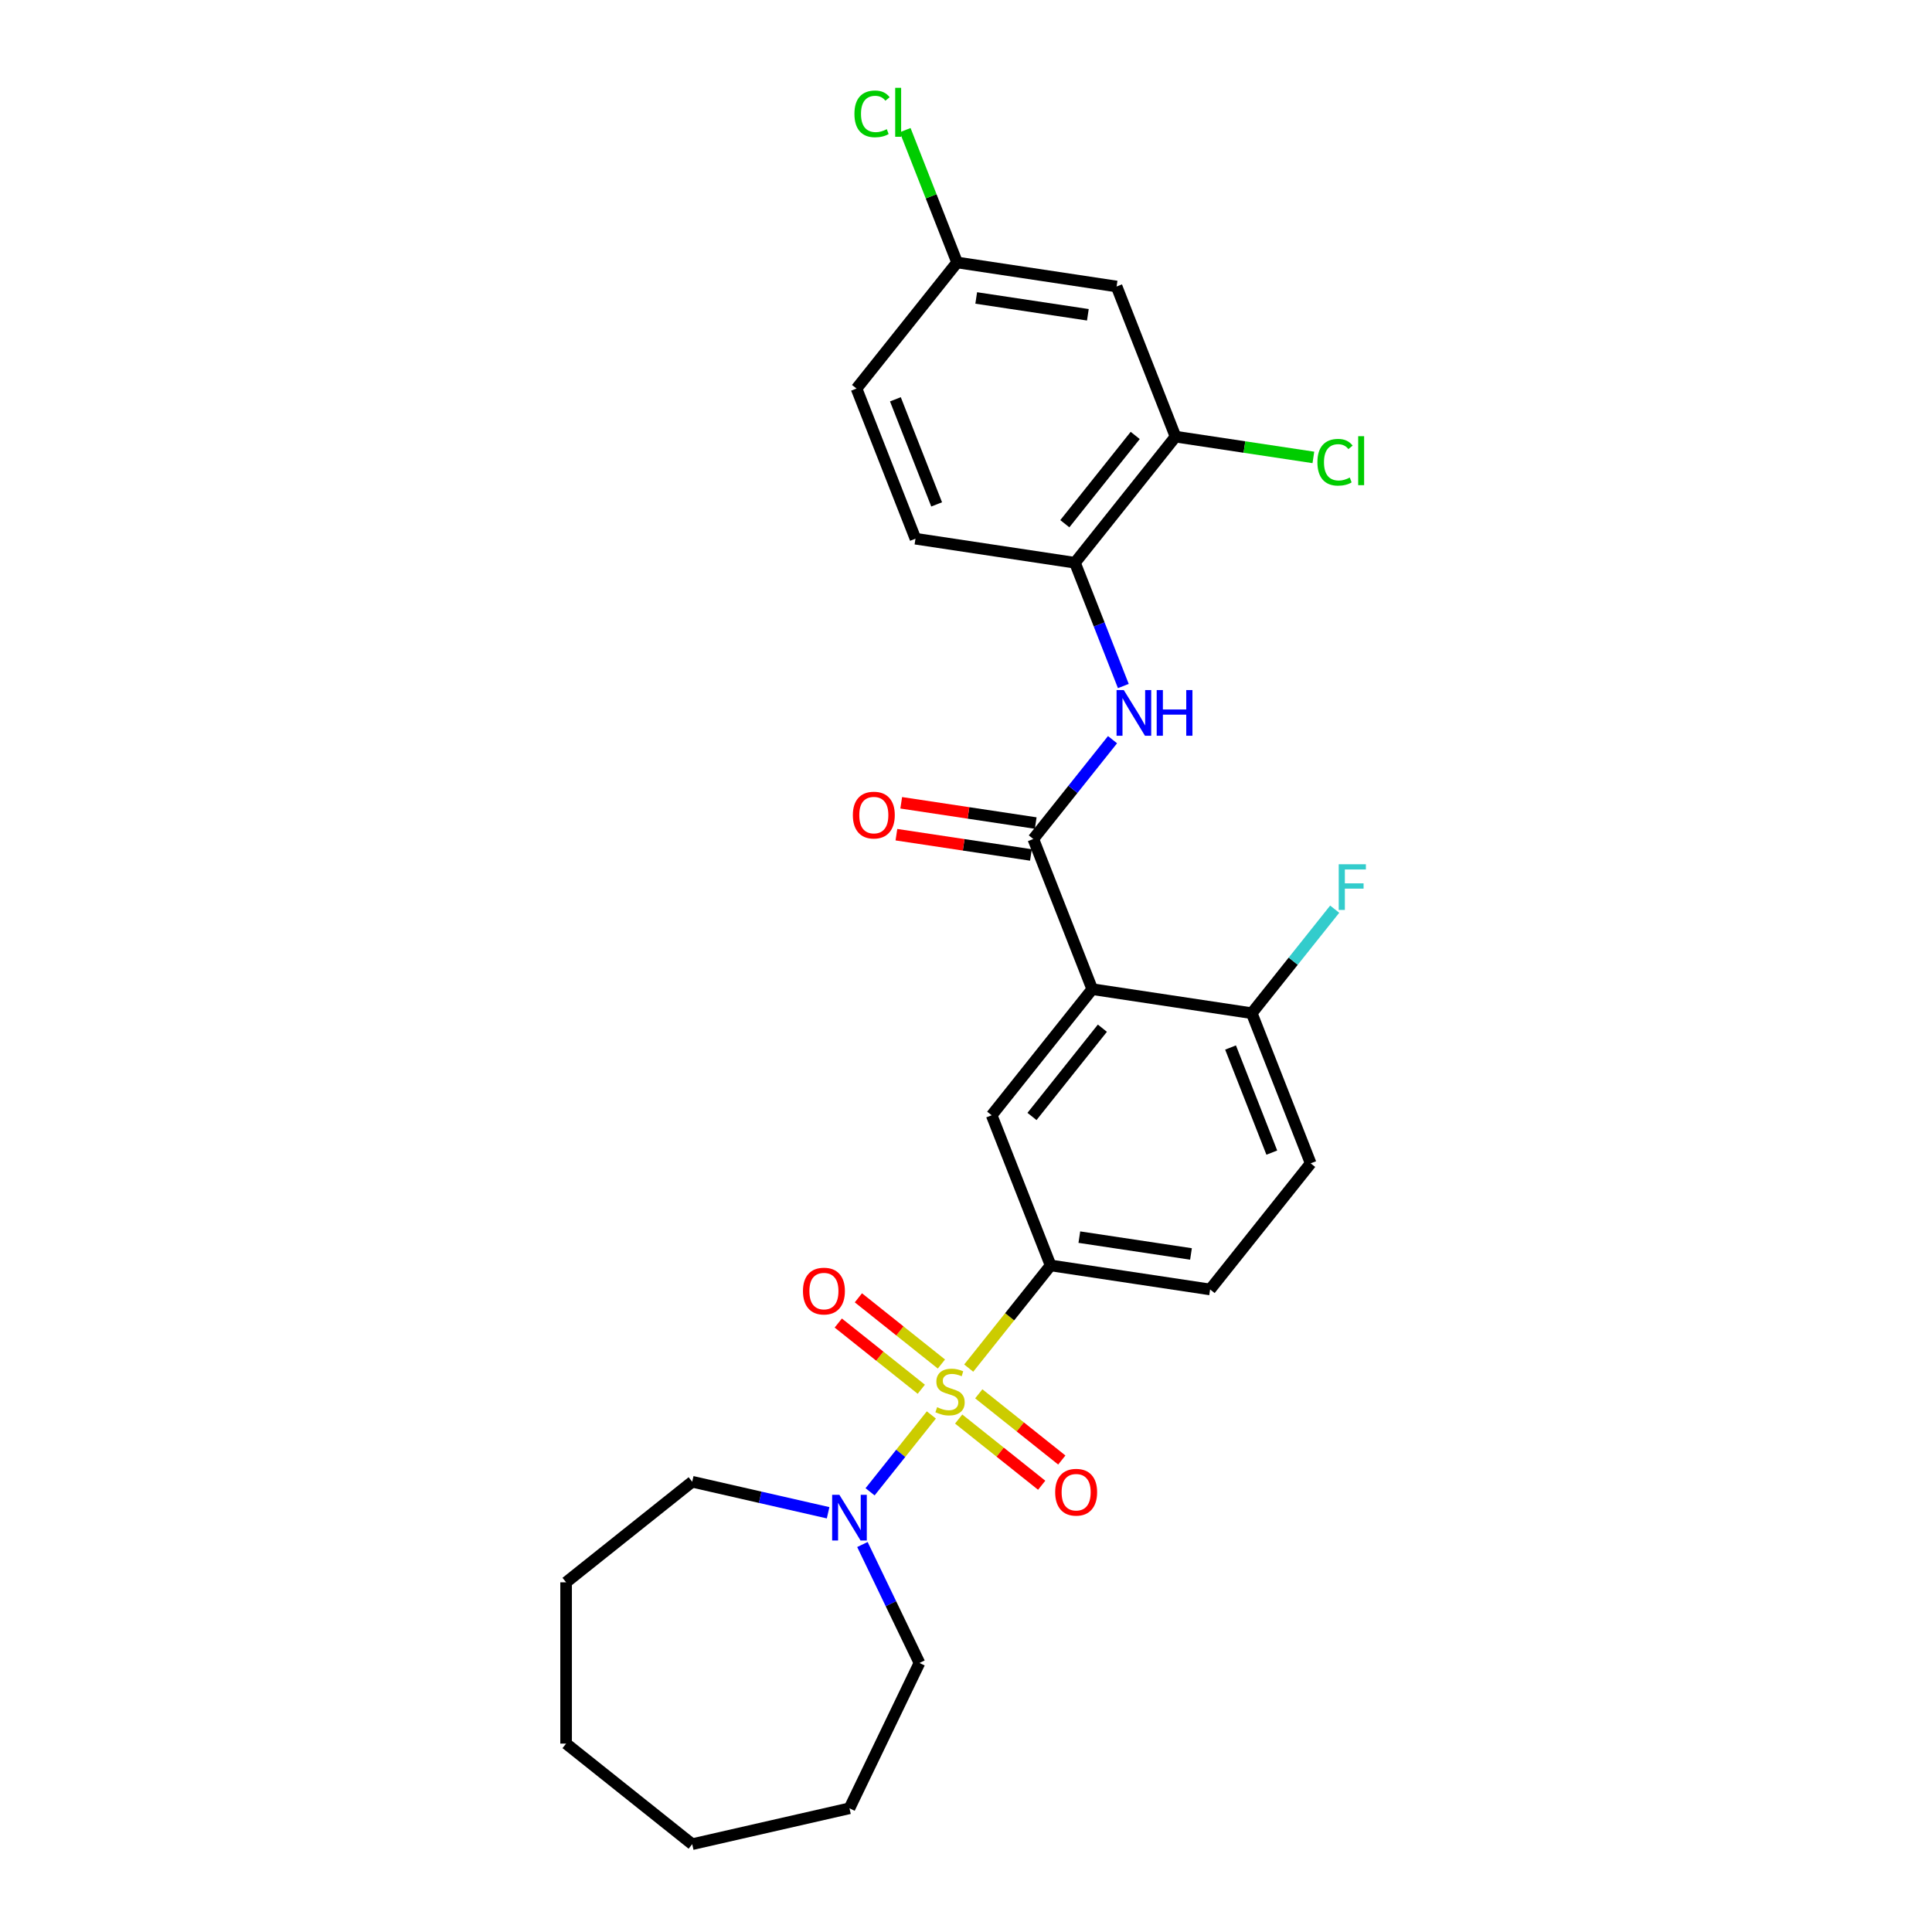 <?xml version='1.0' encoding='iso-8859-1'?>
<svg version='1.1' baseProfile='full'
              xmlns='http://www.w3.org/2000/svg'
                      xmlns:rdkit='http://www.rdkit.org/xml'
                      xmlns:xlink='http://www.w3.org/1999/xlink'
                  xml:space='preserve'
width='1000px' height='1000px' viewBox='0 0 1000 1000'>
<!-- END OF HEADER -->
<rect style='opacity:1.0;fill:#FFFFFF;stroke:none' width='1000' height='1000' x='0' y='0'> </rect>
<path class='bond-2' d='M 501.406,708.13 L 522.599,681.554' style='fill:none;fill-rule:evenodd;stroke:#CCCC00;stroke-width:6px;stroke-linecap:butt;stroke-linejoin:miter;stroke-opacity:1' />
<path class='bond-2' d='M 522.599,681.554 L 543.793,654.979' style='fill:none;fill-rule:evenodd;stroke:#000000;stroke-width:6px;stroke-linecap:butt;stroke-linejoin:miter;stroke-opacity:1' />
<path class='bond-3' d='M 482.07,732.376 L 466.21,752.264' style='fill:none;fill-rule:evenodd;stroke:#CCCC00;stroke-width:6px;stroke-linecap:butt;stroke-linejoin:miter;stroke-opacity:1' />
<path class='bond-3' d='M 466.21,752.264 L 450.35,772.152' style='fill:none;fill-rule:evenodd;stroke:#0000FF;stroke-width:6px;stroke-linecap:butt;stroke-linejoin:miter;stroke-opacity:1' />
<path class='bond-8' d='M 487.276,706.015 L 465.789,688.88' style='fill:none;fill-rule:evenodd;stroke:#CCCC00;stroke-width:6px;stroke-linecap:butt;stroke-linejoin:miter;stroke-opacity:1' />
<path class='bond-8' d='M 465.789,688.88 L 444.302,671.745' style='fill:none;fill-rule:evenodd;stroke:#FF0000;stroke-width:6px;stroke-linecap:butt;stroke-linejoin:miter;stroke-opacity:1' />
<path class='bond-8' d='M 476.865,719.07 L 455.378,701.935' style='fill:none;fill-rule:evenodd;stroke:#CCCC00;stroke-width:6px;stroke-linecap:butt;stroke-linejoin:miter;stroke-opacity:1' />
<path class='bond-8' d='M 455.378,701.935 L 433.891,684.799' style='fill:none;fill-rule:evenodd;stroke:#FF0000;stroke-width:6px;stroke-linecap:butt;stroke-linejoin:miter;stroke-opacity:1' />
<path class='bond-9' d='M 496.201,734.49 L 517.688,751.626' style='fill:none;fill-rule:evenodd;stroke:#CCCC00;stroke-width:6px;stroke-linecap:butt;stroke-linejoin:miter;stroke-opacity:1' />
<path class='bond-9' d='M 517.688,751.626 L 539.175,768.761' style='fill:none;fill-rule:evenodd;stroke:#FF0000;stroke-width:6px;stroke-linecap:butt;stroke-linejoin:miter;stroke-opacity:1' />
<path class='bond-9' d='M 506.612,721.435 L 528.099,738.571' style='fill:none;fill-rule:evenodd;stroke:#CCCC00;stroke-width:6px;stroke-linecap:butt;stroke-linejoin:miter;stroke-opacity:1' />
<path class='bond-9' d='M 528.099,738.571 L 549.586,755.706' style='fill:none;fill-rule:evenodd;stroke:#FF0000;stroke-width:6px;stroke-linecap:butt;stroke-linejoin:miter;stroke-opacity:1' />
<path class='bond-0' d='M 565.345,511.988 L 513.291,577.262' style='fill:none;fill-rule:evenodd;stroke:#000000;stroke-width:6px;stroke-linecap:butt;stroke-linejoin:miter;stroke-opacity:1' />
<path class='bond-0' d='M 570.592,532.19 L 534.154,577.881' style='fill:none;fill-rule:evenodd;stroke:#000000;stroke-width:6px;stroke-linecap:butt;stroke-linejoin:miter;stroke-opacity:1' />
<path class='bond-1' d='M 565.345,511.988 L 534.843,434.271' style='fill:none;fill-rule:evenodd;stroke:#000000;stroke-width:6px;stroke-linecap:butt;stroke-linejoin:miter;stroke-opacity:1' />
<path class='bond-28' d='M 565.345,511.988 L 647.901,524.431' style='fill:none;fill-rule:evenodd;stroke:#000000;stroke-width:6px;stroke-linecap:butt;stroke-linejoin:miter;stroke-opacity:1' />
<path class='bond-5' d='M 534.843,434.271 L 555.343,408.564' style='fill:none;fill-rule:evenodd;stroke:#000000;stroke-width:6px;stroke-linecap:butt;stroke-linejoin:miter;stroke-opacity:1' />
<path class='bond-5' d='M 555.343,408.564 L 575.844,382.858' style='fill:none;fill-rule:evenodd;stroke:#0000FF;stroke-width:6px;stroke-linecap:butt;stroke-linejoin:miter;stroke-opacity:1' />
<path class='bond-12' d='M 536.088,426.015 L 501.28,420.769' style='fill:none;fill-rule:evenodd;stroke:#000000;stroke-width:6px;stroke-linecap:butt;stroke-linejoin:miter;stroke-opacity:1' />
<path class='bond-12' d='M 501.28,420.769 L 466.472,415.522' style='fill:none;fill-rule:evenodd;stroke:#FF0000;stroke-width:6px;stroke-linecap:butt;stroke-linejoin:miter;stroke-opacity:1' />
<path class='bond-12' d='M 533.599,442.526 L 498.791,437.28' style='fill:none;fill-rule:evenodd;stroke:#000000;stroke-width:6px;stroke-linecap:butt;stroke-linejoin:miter;stroke-opacity:1' />
<path class='bond-12' d='M 498.791,437.28 L 463.984,432.033' style='fill:none;fill-rule:evenodd;stroke:#FF0000;stroke-width:6px;stroke-linecap:butt;stroke-linejoin:miter;stroke-opacity:1' />
<path class='bond-4' d='M 543.793,654.979 L 513.291,577.262' style='fill:none;fill-rule:evenodd;stroke:#000000;stroke-width:6px;stroke-linecap:butt;stroke-linejoin:miter;stroke-opacity:1' />
<path class='bond-13' d='M 543.793,654.979 L 626.348,667.422' style='fill:none;fill-rule:evenodd;stroke:#000000;stroke-width:6px;stroke-linecap:butt;stroke-linejoin:miter;stroke-opacity:1' />
<path class='bond-13' d='M 558.665,640.334 L 616.454,649.044' style='fill:none;fill-rule:evenodd;stroke:#000000;stroke-width:6px;stroke-linecap:butt;stroke-linejoin:miter;stroke-opacity:1' />
<path class='bond-21' d='M 446.383,799.436 L 461.146,830.091' style='fill:none;fill-rule:evenodd;stroke:#0000FF;stroke-width:6px;stroke-linecap:butt;stroke-linejoin:miter;stroke-opacity:1' />
<path class='bond-21' d='M 461.146,830.091 L 475.908,860.747' style='fill:none;fill-rule:evenodd;stroke:#000000;stroke-width:6px;stroke-linecap:butt;stroke-linejoin:miter;stroke-opacity:1' />
<path class='bond-22' d='M 428.63,783.004 L 393.46,774.976' style='fill:none;fill-rule:evenodd;stroke:#0000FF;stroke-width:6px;stroke-linecap:butt;stroke-linejoin:miter;stroke-opacity:1' />
<path class='bond-22' d='M 393.46,774.976 L 358.289,766.949' style='fill:none;fill-rule:evenodd;stroke:#000000;stroke-width:6px;stroke-linecap:butt;stroke-linejoin:miter;stroke-opacity:1' />
<path class='bond-6' d='M 581.438,355.088 L 568.917,323.184' style='fill:none;fill-rule:evenodd;stroke:#0000FF;stroke-width:6px;stroke-linecap:butt;stroke-linejoin:miter;stroke-opacity:1' />
<path class='bond-6' d='M 568.917,323.184 L 556.396,291.28' style='fill:none;fill-rule:evenodd;stroke:#000000;stroke-width:6px;stroke-linecap:butt;stroke-linejoin:miter;stroke-opacity:1' />
<path class='bond-7' d='M 556.396,291.28 L 608.45,226.006' style='fill:none;fill-rule:evenodd;stroke:#000000;stroke-width:6px;stroke-linecap:butt;stroke-linejoin:miter;stroke-opacity:1' />
<path class='bond-7' d='M 551.149,271.078 L 587.587,225.386' style='fill:none;fill-rule:evenodd;stroke:#000000;stroke-width:6px;stroke-linecap:butt;stroke-linejoin:miter;stroke-opacity:1' />
<path class='bond-15' d='M 556.396,291.28 L 473.84,278.836' style='fill:none;fill-rule:evenodd;stroke:#000000;stroke-width:6px;stroke-linecap:butt;stroke-linejoin:miter;stroke-opacity:1' />
<path class='bond-11' d='M 608.45,226.006 L 577.948,148.289' style='fill:none;fill-rule:evenodd;stroke:#000000;stroke-width:6px;stroke-linecap:butt;stroke-linejoin:miter;stroke-opacity:1' />
<path class='bond-17' d='M 608.45,226.006 L 644.126,231.383' style='fill:none;fill-rule:evenodd;stroke:#000000;stroke-width:6px;stroke-linecap:butt;stroke-linejoin:miter;stroke-opacity:1' />
<path class='bond-17' d='M 644.126,231.383 L 679.802,236.76' style='fill:none;fill-rule:evenodd;stroke:#00CC00;stroke-width:6px;stroke-linecap:butt;stroke-linejoin:miter;stroke-opacity:1' />
<path class='bond-10' d='M 647.901,524.431 L 678.403,602.148' style='fill:none;fill-rule:evenodd;stroke:#000000;stroke-width:6px;stroke-linecap:butt;stroke-linejoin:miter;stroke-opacity:1' />
<path class='bond-10' d='M 636.933,542.189 L 658.284,596.591' style='fill:none;fill-rule:evenodd;stroke:#000000;stroke-width:6px;stroke-linecap:butt;stroke-linejoin:miter;stroke-opacity:1' />
<path class='bond-18' d='M 647.901,524.431 L 669.37,497.51' style='fill:none;fill-rule:evenodd;stroke:#000000;stroke-width:6px;stroke-linecap:butt;stroke-linejoin:miter;stroke-opacity:1' />
<path class='bond-18' d='M 669.37,497.51 L 690.838,470.59' style='fill:none;fill-rule:evenodd;stroke:#33CCCC;stroke-width:6px;stroke-linecap:butt;stroke-linejoin:miter;stroke-opacity:1' />
<path class='bond-29' d='M 577.948,148.289 L 495.392,135.845' style='fill:none;fill-rule:evenodd;stroke:#000000;stroke-width:6px;stroke-linecap:butt;stroke-linejoin:miter;stroke-opacity:1' />
<path class='bond-29' d='M 563.076,162.933 L 505.287,154.223' style='fill:none;fill-rule:evenodd;stroke:#000000;stroke-width:6px;stroke-linecap:butt;stroke-linejoin:miter;stroke-opacity:1' />
<path class='bond-14' d='M 626.348,667.422 L 678.403,602.148' style='fill:none;fill-rule:evenodd;stroke:#000000;stroke-width:6px;stroke-linecap:butt;stroke-linejoin:miter;stroke-opacity:1' />
<path class='bond-19' d='M 473.84,278.836 L 443.338,201.119' style='fill:none;fill-rule:evenodd;stroke:#000000;stroke-width:6px;stroke-linecap:butt;stroke-linejoin:miter;stroke-opacity:1' />
<path class='bond-19' d='M 484.808,261.078 L 463.457,206.676' style='fill:none;fill-rule:evenodd;stroke:#000000;stroke-width:6px;stroke-linecap:butt;stroke-linejoin:miter;stroke-opacity:1' />
<path class='bond-16' d='M 495.392,135.845 L 443.338,201.119' style='fill:none;fill-rule:evenodd;stroke:#000000;stroke-width:6px;stroke-linecap:butt;stroke-linejoin:miter;stroke-opacity:1' />
<path class='bond-20' d='M 495.392,135.845 L 481.953,101.603' style='fill:none;fill-rule:evenodd;stroke:#000000;stroke-width:6px;stroke-linecap:butt;stroke-linejoin:miter;stroke-opacity:1' />
<path class='bond-20' d='M 481.953,101.603 L 468.514,67.36' style='fill:none;fill-rule:evenodd;stroke:#00CC00;stroke-width:6px;stroke-linecap:butt;stroke-linejoin:miter;stroke-opacity:1' />
<path class='bond-23' d='M 475.908,860.747 L 439.684,935.968' style='fill:none;fill-rule:evenodd;stroke:#000000;stroke-width:6px;stroke-linecap:butt;stroke-linejoin:miter;stroke-opacity:1' />
<path class='bond-24' d='M 358.289,766.949 L 293.015,819.003' style='fill:none;fill-rule:evenodd;stroke:#000000;stroke-width:6px;stroke-linecap:butt;stroke-linejoin:miter;stroke-opacity:1' />
<path class='bond-26' d='M 439.684,935.968 L 358.289,954.545' style='fill:none;fill-rule:evenodd;stroke:#000000;stroke-width:6px;stroke-linecap:butt;stroke-linejoin:miter;stroke-opacity:1' />
<path class='bond-25' d='M 293.015,819.003 L 293.015,902.491' style='fill:none;fill-rule:evenodd;stroke:#000000;stroke-width:6px;stroke-linecap:butt;stroke-linejoin:miter;stroke-opacity:1' />
<path class='bond-27' d='M 293.015,902.491 L 358.289,954.545' style='fill:none;fill-rule:evenodd;stroke:#000000;stroke-width:6px;stroke-linecap:butt;stroke-linejoin:miter;stroke-opacity:1' />
<path  class='atom-0' d='M 485.059 728.368
Q 485.326 728.468, 486.429 728.936
Q 487.531 729.403, 488.733 729.704
Q 489.968 729.971, 491.171 729.971
Q 493.408 729.971, 494.711 728.902
Q 496.013 727.8, 496.013 725.897
Q 496.013 724.594, 495.345 723.793
Q 494.711 722.991, 493.709 722.557
Q 492.707 722.123, 491.037 721.622
Q 488.933 720.987, 487.664 720.386
Q 486.429 719.785, 485.527 718.516
Q 484.659 717.247, 484.659 715.11
Q 484.659 712.138, 486.662 710.301
Q 488.699 708.464, 492.707 708.464
Q 495.445 708.464, 498.551 709.767
L 497.783 712.338
Q 494.944 711.169, 492.807 711.169
Q 490.503 711.169, 489.234 712.138
Q 487.965 713.073, 487.998 714.709
Q 487.998 715.978, 488.633 716.746
Q 489.301 717.514, 490.236 717.948
Q 491.204 718.383, 492.807 718.884
Q 494.944 719.551, 496.213 720.219
Q 497.482 720.887, 498.384 722.256
Q 499.319 723.592, 499.319 725.897
Q 499.319 729.169, 497.115 730.939
Q 494.944 732.676, 491.304 732.676
Q 489.2 732.676, 487.597 732.208
Q 486.028 731.774, 484.158 731.006
L 485.059 728.368
' fill='#CCCC00'/>
<path  class='atom-4' d='M 434.458 773.705
L 442.206 786.228
Q 442.974 787.464, 444.209 789.701
Q 445.445 791.939, 445.512 792.072
L 445.512 773.705
L 448.651 773.705
L 448.651 797.349
L 445.412 797.349
L 437.096 783.656
Q 436.128 782.053, 435.092 780.217
Q 434.091 778.38, 433.79 777.812
L 433.79 797.349
L 430.718 797.349
L 430.718 773.705
L 434.458 773.705
' fill='#0000FF'/>
<path  class='atom-6' d='M 581.671 357.175
L 589.419 369.698
Q 590.187 370.934, 591.423 373.171
Q 592.658 375.409, 592.725 375.542
L 592.725 357.175
L 595.864 357.175
L 595.864 380.819
L 592.625 380.819
L 584.309 367.127
Q 583.341 365.524, 582.306 363.687
Q 581.304 361.85, 581.003 361.282
L 581.003 380.819
L 577.931 380.819
L 577.931 357.175
L 581.671 357.175
' fill='#0000FF'/>
<path  class='atom-6' d='M 598.703 357.175
L 601.909 357.175
L 601.909 367.227
L 613.998 367.227
L 613.998 357.175
L 617.204 357.175
L 617.204 380.819
L 613.998 380.819
L 613.998 369.898
L 601.909 369.898
L 601.909 380.819
L 598.703 380.819
L 598.703 357.175
' fill='#0000FF'/>
<path  class='atom-9' d='M 415.611 668.265
Q 415.611 662.588, 418.416 659.416
Q 421.221 656.243, 426.465 656.243
Q 431.708 656.243, 434.513 659.416
Q 437.318 662.588, 437.318 668.265
Q 437.318 674.009, 434.479 677.282
Q 431.641 680.521, 426.465 680.521
Q 421.255 680.521, 418.416 677.282
Q 415.611 674.043, 415.611 668.265
M 426.465 677.85
Q 430.071 677.85, 432.008 675.445
Q 433.978 673.007, 433.978 668.265
Q 433.978 663.623, 432.008 661.286
Q 430.071 658.915, 426.465 658.915
Q 422.858 658.915, 420.888 661.252
Q 418.951 663.59, 418.951 668.265
Q 418.951 673.041, 420.888 675.445
Q 422.858 677.85, 426.465 677.85
' fill='#FF0000'/>
<path  class='atom-10' d='M 546.159 772.374
Q 546.159 766.696, 548.964 763.524
Q 551.769 760.351, 557.012 760.351
Q 562.255 760.351, 565.061 763.524
Q 567.866 766.696, 567.866 772.374
Q 567.866 778.118, 565.027 781.39
Q 562.189 784.63, 557.012 784.63
Q 551.803 784.63, 548.964 781.39
Q 546.159 778.151, 546.159 772.374
M 557.012 781.958
Q 560.619 781.958, 562.556 779.554
Q 564.526 777.116, 564.526 772.374
Q 564.526 767.732, 562.556 765.394
Q 560.619 763.023, 557.012 763.023
Q 553.406 763.023, 551.435 765.361
Q 549.498 767.698, 549.498 772.374
Q 549.498 777.149, 551.435 779.554
Q 553.406 781.958, 557.012 781.958
' fill='#FF0000'/>
<path  class='atom-13' d='M 441.434 421.894
Q 441.434 416.217, 444.239 413.044
Q 447.044 409.872, 452.287 409.872
Q 457.53 409.872, 460.336 413.044
Q 463.141 416.217, 463.141 421.894
Q 463.141 427.638, 460.302 430.911
Q 457.464 434.15, 452.287 434.15
Q 447.078 434.15, 444.239 430.911
Q 441.434 427.672, 441.434 421.894
M 452.287 431.479
Q 455.894 431.479, 457.831 429.074
Q 459.801 426.636, 459.801 421.894
Q 459.801 417.252, 457.831 414.915
Q 455.894 412.543, 452.287 412.543
Q 448.681 412.543, 446.71 414.881
Q 444.773 417.219, 444.773 421.894
Q 444.773 426.67, 446.71 429.074
Q 448.681 431.479, 452.287 431.479
' fill='#FF0000'/>
<path  class='atom-18' d='M 681.889 239.267
Q 681.889 233.39, 684.627 230.317
Q 687.399 227.211, 692.642 227.211
Q 697.518 227.211, 700.123 230.651
L 697.919 232.455
Q 696.015 229.95, 692.642 229.95
Q 689.069 229.95, 687.165 232.354
Q 685.295 234.725, 685.295 239.267
Q 685.295 243.943, 687.232 246.347
Q 689.202 248.752, 693.01 248.752
Q 695.614 248.752, 698.653 247.182
L 699.588 249.687
Q 698.353 250.488, 696.483 250.956
Q 694.612 251.423, 692.542 251.423
Q 687.399 251.423, 684.627 248.284
Q 681.889 245.145, 681.889 239.267
' fill='#00CC00'/>
<path  class='atom-18' d='M 702.995 225.775
L 706.067 225.775
L 706.067 251.123
L 702.995 251.123
L 702.995 225.775
' fill='#00CC00'/>
<path  class='atom-19' d='M 692.925 447.335
L 706.985 447.335
L 706.985 450.04
L 696.098 450.04
L 696.098 457.22
L 705.783 457.22
L 705.783 459.959
L 696.098 459.959
L 696.098 470.979
L 692.925 470.979
L 692.925 447.335
' fill='#33CCCC'/>
<path  class='atom-21' d='M 442.248 58.946
Q 442.248 53.069, 444.987 49.996
Q 447.759 46.891, 453.002 46.891
Q 457.877 46.891, 460.482 50.33
L 458.278 52.134
Q 456.375 49.629, 453.002 49.629
Q 449.428 49.629, 447.525 52.033
Q 445.655 54.404, 445.655 58.946
Q 445.655 63.622, 447.592 66.026
Q 449.562 68.431, 453.369 68.431
Q 455.974 68.431, 459.013 66.861
L 459.948 69.366
Q 458.712 70.167, 456.842 70.635
Q 454.972 71.102, 452.902 71.102
Q 447.759 71.102, 444.987 67.963
Q 442.248 64.824, 442.248 58.946
' fill='#00CC00'/>
<path  class='atom-21' d='M 463.354 45.455
L 466.427 45.455
L 466.427 70.802
L 463.354 70.802
L 463.354 45.455
' fill='#00CC00'/>
</svg>
